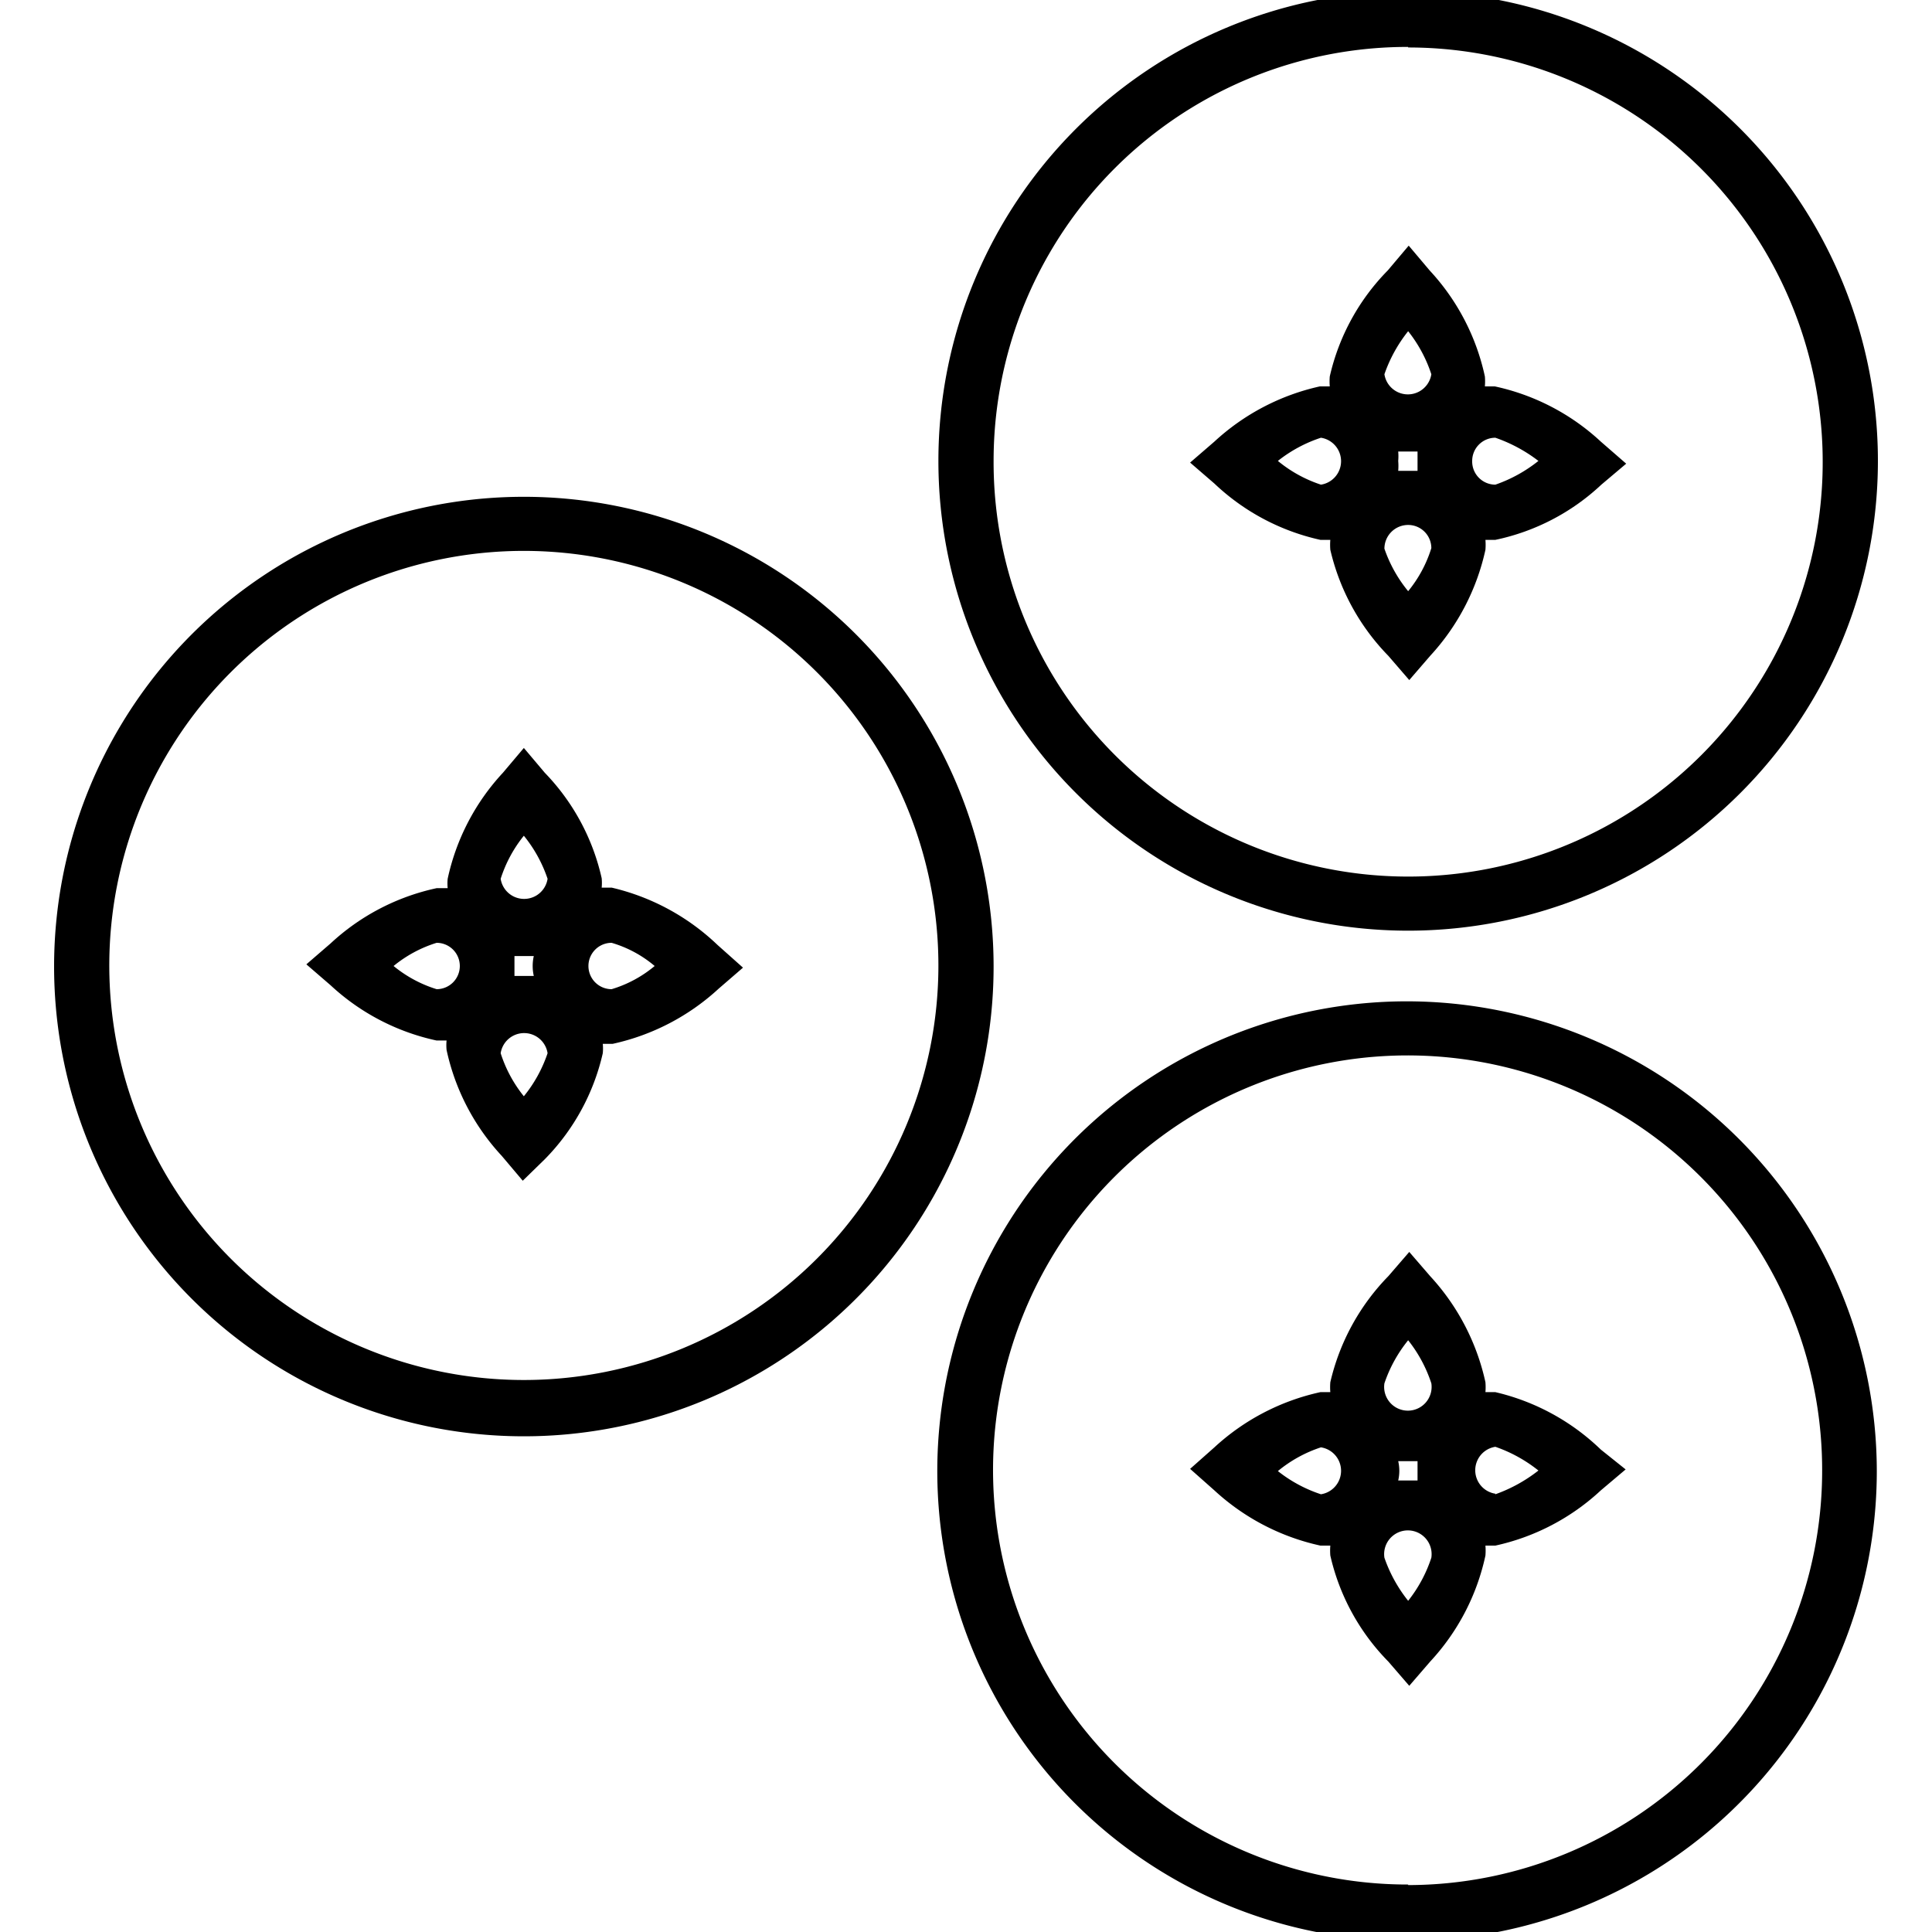 <svg id="Layer_1" data-name="Layer 1" xmlns="http://www.w3.org/2000/svg" viewBox="0 0 35 35"><path d="M25.51,18.14A8.51,8.51,0,1,0,34,26.65,8.52,8.52,0,0,0,25.51,18.14Zm0,16a7.51,7.51,0,1,1,7.5-7.5A7.51,7.51,0,0,1,25.51,34.15Z"/><path d="M27.09,25.22l-.18,0a1.1,1.1,0,0,0,0-.18,4.13,4.13,0,0,0-1-1.92l-.38-.44-.38.44a4.06,4.06,0,0,0-1.05,1.92,1.1,1.1,0,0,0,0,.18l-.18,0a4.13,4.13,0,0,0-1.92,1l-.44.39L22,27a4.13,4.13,0,0,0,1.92,1l.18,0a1.1,1.1,0,0,0,0,.18,4,4,0,0,0,1.05,1.92l.38.44.38-.44a4.08,4.08,0,0,0,1-1.92,1.1,1.1,0,0,0,0-.18l.18,0A4.08,4.08,0,0,0,29,27l.45-.38L29,26.26A4.08,4.08,0,0,0,27.09,25.22Zm-1.58-.94a2.51,2.51,0,0,1,.42.78.43.43,0,1,1-.85,0A2.52,2.52,0,0,1,25.51,24.28Zm.17,2.19c0,.06,0,.11,0,.18s0,.11,0,.17l-.17,0-.18,0a.78.78,0,0,0,0-.35l.18,0Zm-2.53.18a2.4,2.4,0,0,1,.78-.43.43.43,0,0,1,0,.85A2.52,2.52,0,0,1,23.15,26.65ZM25.51,29a2.62,2.62,0,0,1-.43-.78.43.43,0,1,1,.85,0A2.51,2.51,0,0,1,25.51,29Zm1.58-1.94a.43.43,0,0,1,0-.85,2.62,2.62,0,0,1,.78.43A2.76,2.76,0,0,1,27.09,27.07Z"/><path d="M25.51,16.86A8.51,8.51,0,1,0,17,8.35,8.51,8.51,0,0,0,25.51,16.86Zm0-16A7.51,7.51,0,1,1,18,8.35,7.5,7.5,0,0,1,25.51.85Z"/><path d="M23.92,9.78l.18,0a1.1,1.1,0,0,0,0,.18,4.06,4.06,0,0,0,1.05,1.92l.38.44.38-.44a4.13,4.13,0,0,0,1-1.92,1.1,1.1,0,0,0,0-.18l.18,0a4,4,0,0,0,1.92-1l.45-.38L29,8a4.08,4.08,0,0,0-1.92-1l-.18,0a1.1,1.1,0,0,0,0-.18,4.08,4.08,0,0,0-1-1.92l-.38-.45-.38.45a4,4,0,0,0-1.05,1.92,1.1,1.1,0,0,0,0,.18l-.18,0A4.13,4.13,0,0,0,22,8l-.44.38.44.38A4.06,4.06,0,0,0,23.92,9.78Zm1.59.93a2.49,2.49,0,0,1-.43-.77.43.43,0,0,1,.43-.43.42.42,0,0,1,.42.42A2.31,2.31,0,0,1,25.51,10.71Zm-.18-2.18a1.1,1.1,0,0,0,0-.18,1,1,0,0,0,0-.17h.35c0,.06,0,.11,0,.17s0,.12,0,.18l-.17,0Zm2.54-.18a2.62,2.62,0,0,1-.78.43.42.42,0,0,1-.42-.43.42.42,0,0,1,.42-.42A2.76,2.76,0,0,1,27.87,8.35ZM25.51,6a2.51,2.51,0,0,1,.42.78.43.43,0,0,1-.85,0A2.62,2.62,0,0,1,25.51,6ZM23.93,7.93a.43.43,0,0,1,0,.85,2.4,2.4,0,0,1-.78-.43A2.52,2.52,0,0,1,23.93,7.93Z"/><path d="M9.49,9A8.51,8.51,0,1,0,18,17.5,8.51,8.51,0,0,0,9.49,9Zm0,16A7.51,7.51,0,1,1,17,17.5,7.51,7.51,0,0,1,9.49,25Z"/><path d="M11.08,16.08H10.9a.88.88,0,0,0,0-.17A4,4,0,0,0,9.87,14l-.38-.45L9.11,14a4.08,4.08,0,0,0-1,1.92.88.88,0,0,0,0,.17H7.91a4.08,4.08,0,0,0-1.92,1l-.44.38.44.38a4.08,4.08,0,0,0,1.92,1h.18a.88.88,0,0,0,0,.17,4.08,4.08,0,0,0,1,1.92l.38.45L9.87,21a4,4,0,0,0,1.05-1.92.88.88,0,0,0,0-.17h.18a4.13,4.13,0,0,0,1.92-1l.44-.38L13,17.12A4.13,4.13,0,0,0,11.08,16.08Zm-1.59-.94a2.5,2.5,0,0,1,.43.78.43.43,0,0,1-.85,0A2.41,2.41,0,0,1,9.49,15.14Zm.18,2.18a.82.82,0,0,0,0,.36l-.18,0-.17,0c0-.06,0-.12,0-.18s0-.12,0-.18l.17,0Zm-2.54.18a2.3,2.3,0,0,1,.78-.42.42.42,0,0,1,.42.42.42.42,0,0,1-.42.42A2.3,2.3,0,0,1,7.13,17.5Zm2.36,2.36a2.41,2.41,0,0,1-.42-.78.43.43,0,0,1,.85,0A2.5,2.5,0,0,1,9.49,19.86Zm1.59-1.94a.42.42,0,1,1,0-.84,2.13,2.13,0,0,1,.78.42A2.2,2.2,0,0,1,11.08,17.92Z"/></svg>
